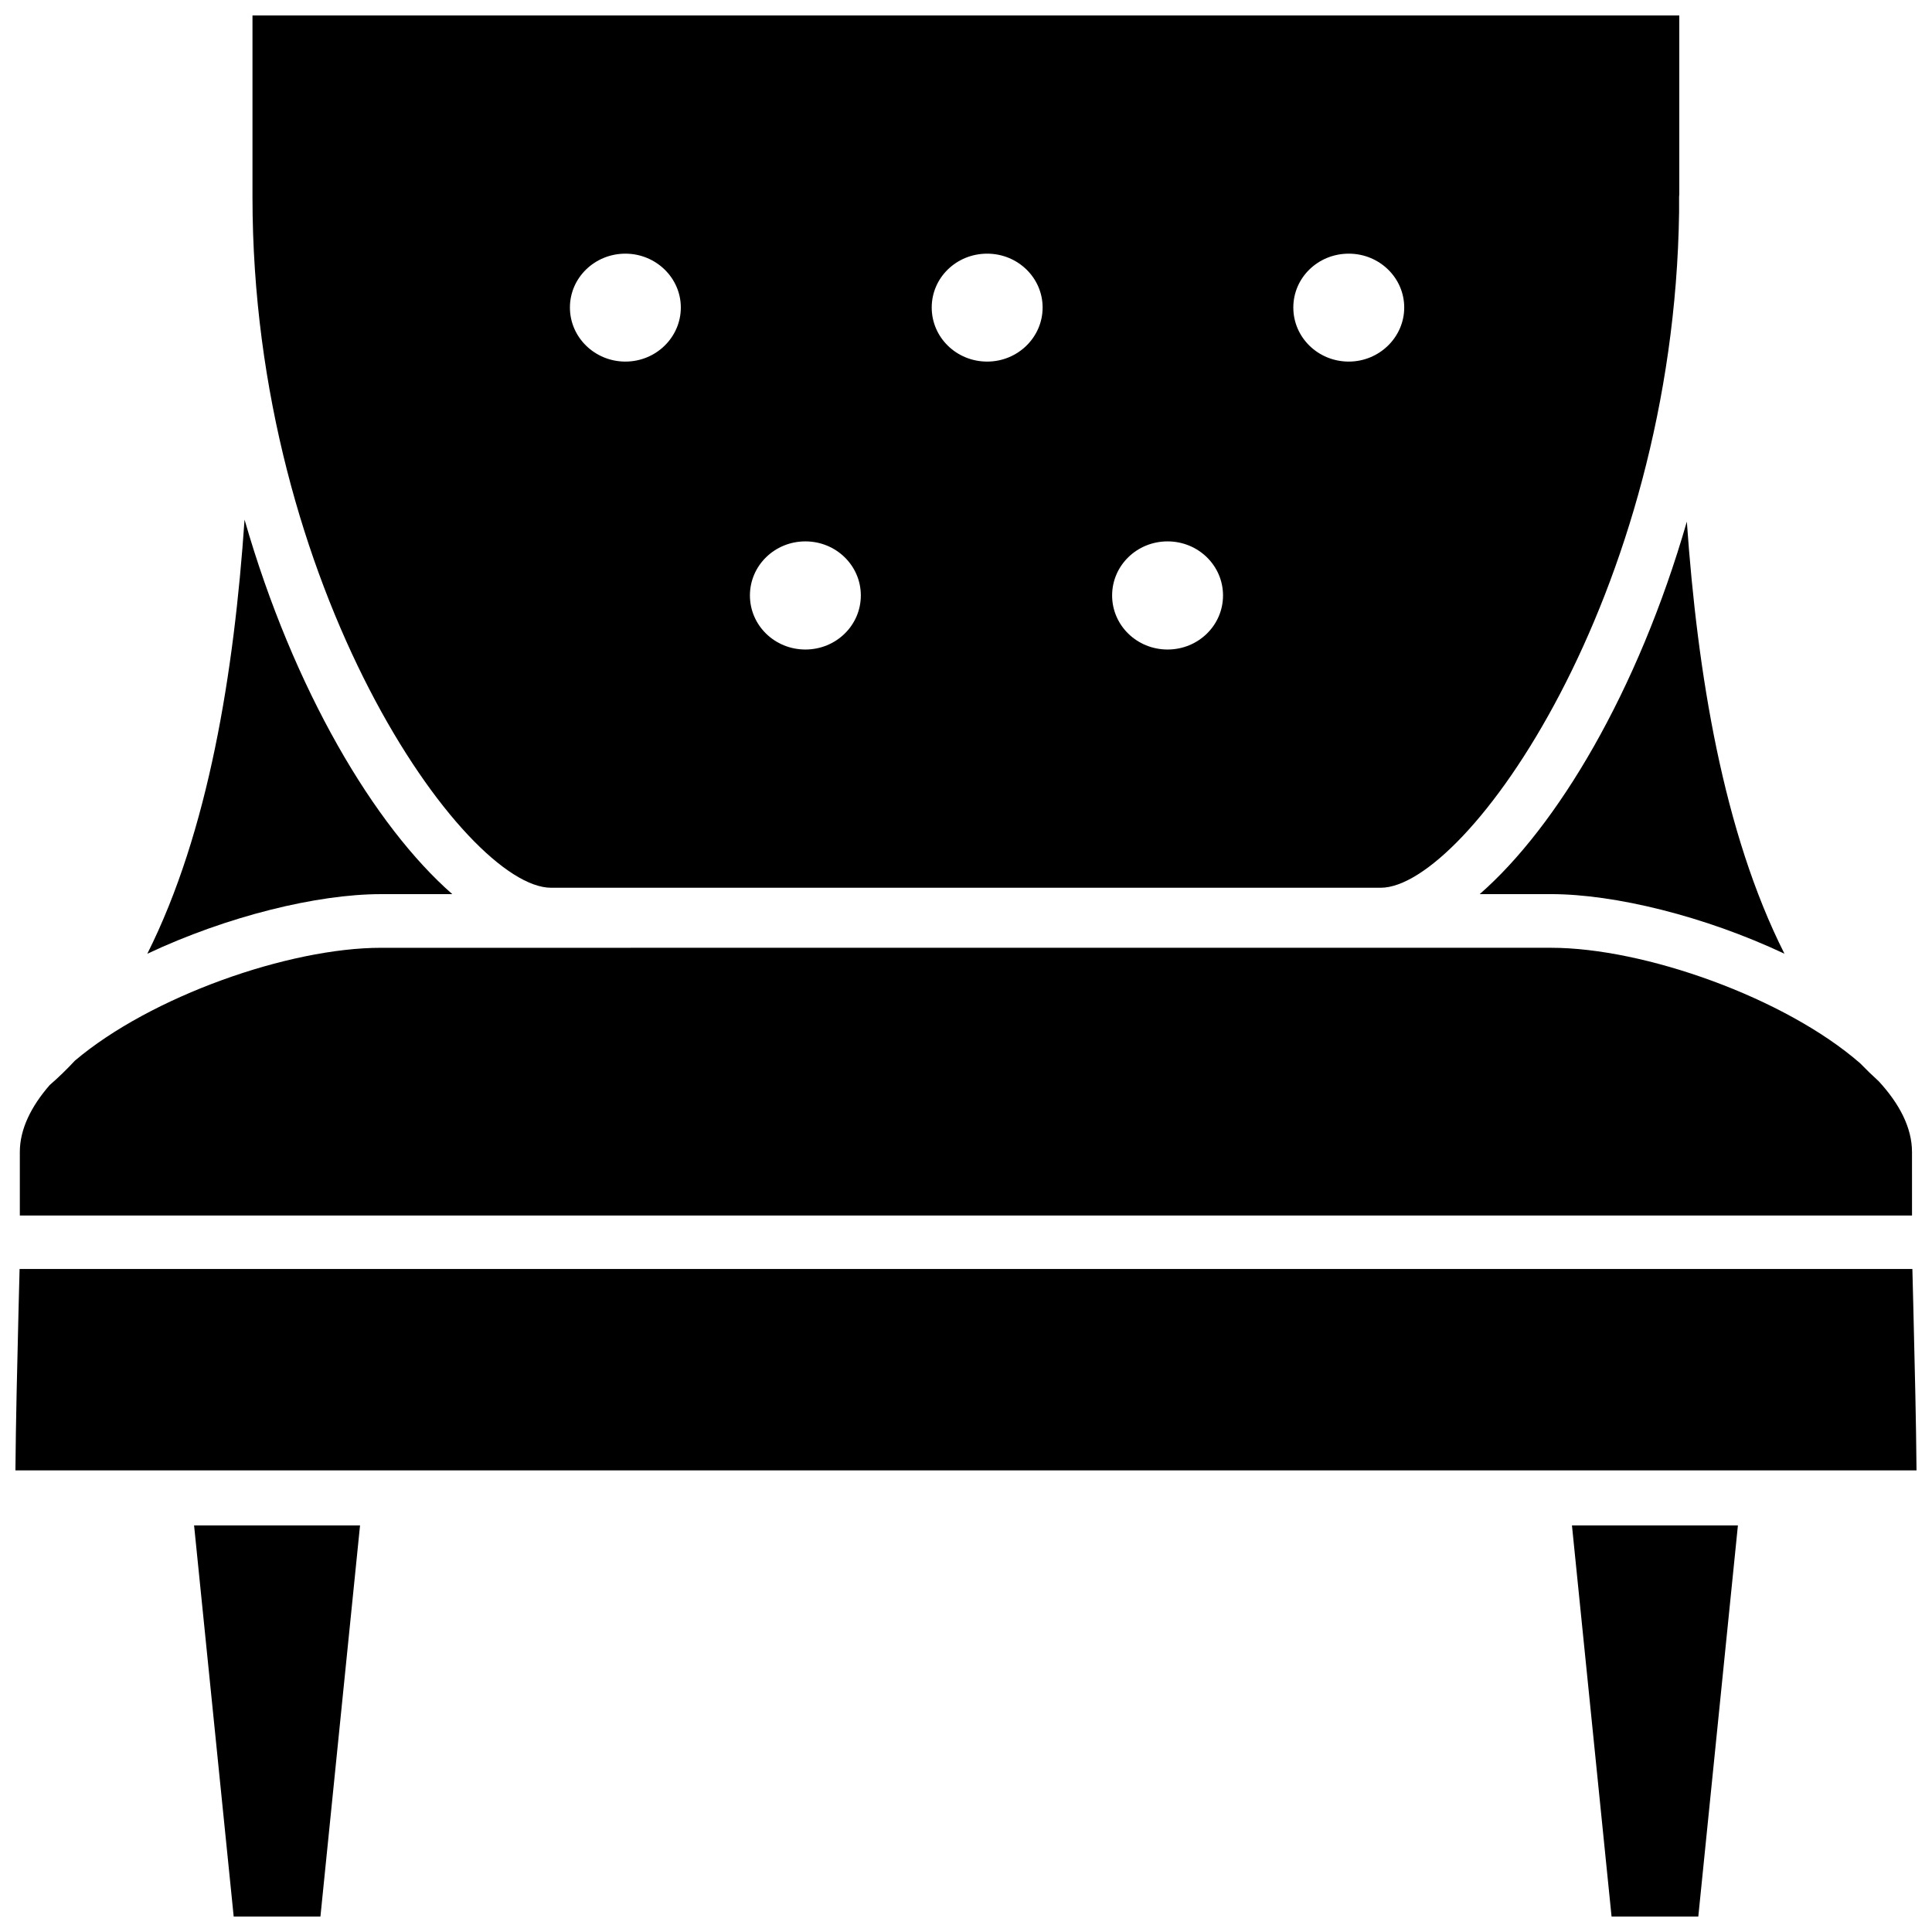 <?xml version="1.0" encoding="UTF-8"?>
<!-- Uploaded to: SVG Repo, www.svgrepo.com, Generator: SVG Repo Mixer Tools -->
<svg width="800px" height="800px" version="1.1" viewBox="144 144 512 512" xmlns="http://www.w3.org/2000/svg">
 <defs>
  <clipPath id="d">
   <path d="m195 548h45v103.9h-45z"/>
  </clipPath>
  <clipPath id="c">
   <path d="m210 148.09h380v231.91h-380z"/>
  </clipPath>
  <clipPath id="b">
   <path d="m148.09 480h503.81v54h-503.81z"/>
  </clipPath>
  <clipPath id="a">
   <path d="m560 548h45v103.9h-45z"/>
  </clipPath>
 </defs>
 <g clip-path="url(#d)">
  <path d="m205.93 651.9h22.988l10.496-103.65h-43.98z"/>
 </g>
 <path d="m650.7 449.28c0-6.402-3.305-12.754-8.816-18.734-1.68-1.523-3.305-3.098-4.934-4.777-19.941-17.371-57.203-30.598-81.922-30.598l-310.05 0.004c-24.402 0-60.98 12.859-81.133 29.914-2.098 2.258-4.356 4.461-6.664 6.453-4.934 5.668-7.926 11.703-7.926 17.738v16.848h501.45z"/>
 <path d="m263.86 380.95c-20.57-18-42.035-54.004-55.051-99.238-2.781 40.461-9.5 82.605-25.77 115.04 21.203-9.973 45.027-15.797 61.926-15.797z"/>
 <path d="m536.13 380.95h18.895c16.848 0 40.723 5.824 61.875 15.797-16.27-32.273-23.039-74.207-25.871-114.51-12.961 44.977-34.375 80.82-54.895 98.715z"/>
 <g clip-path="url(#c)">
  <path d="m210.91 148.09v48.125c0 103.8 56.207 183.05 79.141 183.05h219.84c22.672 0 77.672-77.25 79.086-179.06v-4.039s0.051-0.418 0.051-0.684v-47.391zm98.82 91.734c-8.082 0-14.695-6.402-14.695-14.328s6.613-14.273 14.695-14.273 14.695 6.402 14.695 14.273-6.559 14.328-14.695 14.328zm47.703 76.305c-8.133 0-14.695-6.402-14.695-14.328 0-7.926 6.559-14.328 14.695-14.328 8.133 0 14.695 6.402 14.695 14.328 0 7.926-6.559 14.328-14.695 14.328zm48.176-76.305c-8.133 0-14.695-6.402-14.695-14.328s6.559-14.273 14.695-14.273c8.133 0 14.695 6.402 14.695 14.273s-6.559 14.328-14.695 14.328zm47.809 76.305c-8.133 0-14.695-6.402-14.695-14.328 0-7.926 6.559-14.328 14.695-14.328 8.133 0 14.695 6.402 14.695 14.328 0 7.926-6.559 14.328-14.695 14.328zm48.02-76.305c-8.133 0-14.695-6.402-14.695-14.328s6.559-14.273 14.695-14.273c8.133 0 14.695 6.402 14.695 14.273s-6.613 14.328-14.695 14.328z"/>
 </g>
 <g clip-path="url(#b)">
  <path d="m650.8 480.29h-501.61l-0.262 10.234c-0.367 15.375-0.734 30.07-0.84 43.141l503.81-0.004c-0.105-13.066-0.473-27.711-0.84-43.086z"/>
 </g>
 <g clip-path="url(#a)">
  <path d="m571.08 651.9h22.988l10.496-103.65h-43.98z"/>
 </g>
</svg>